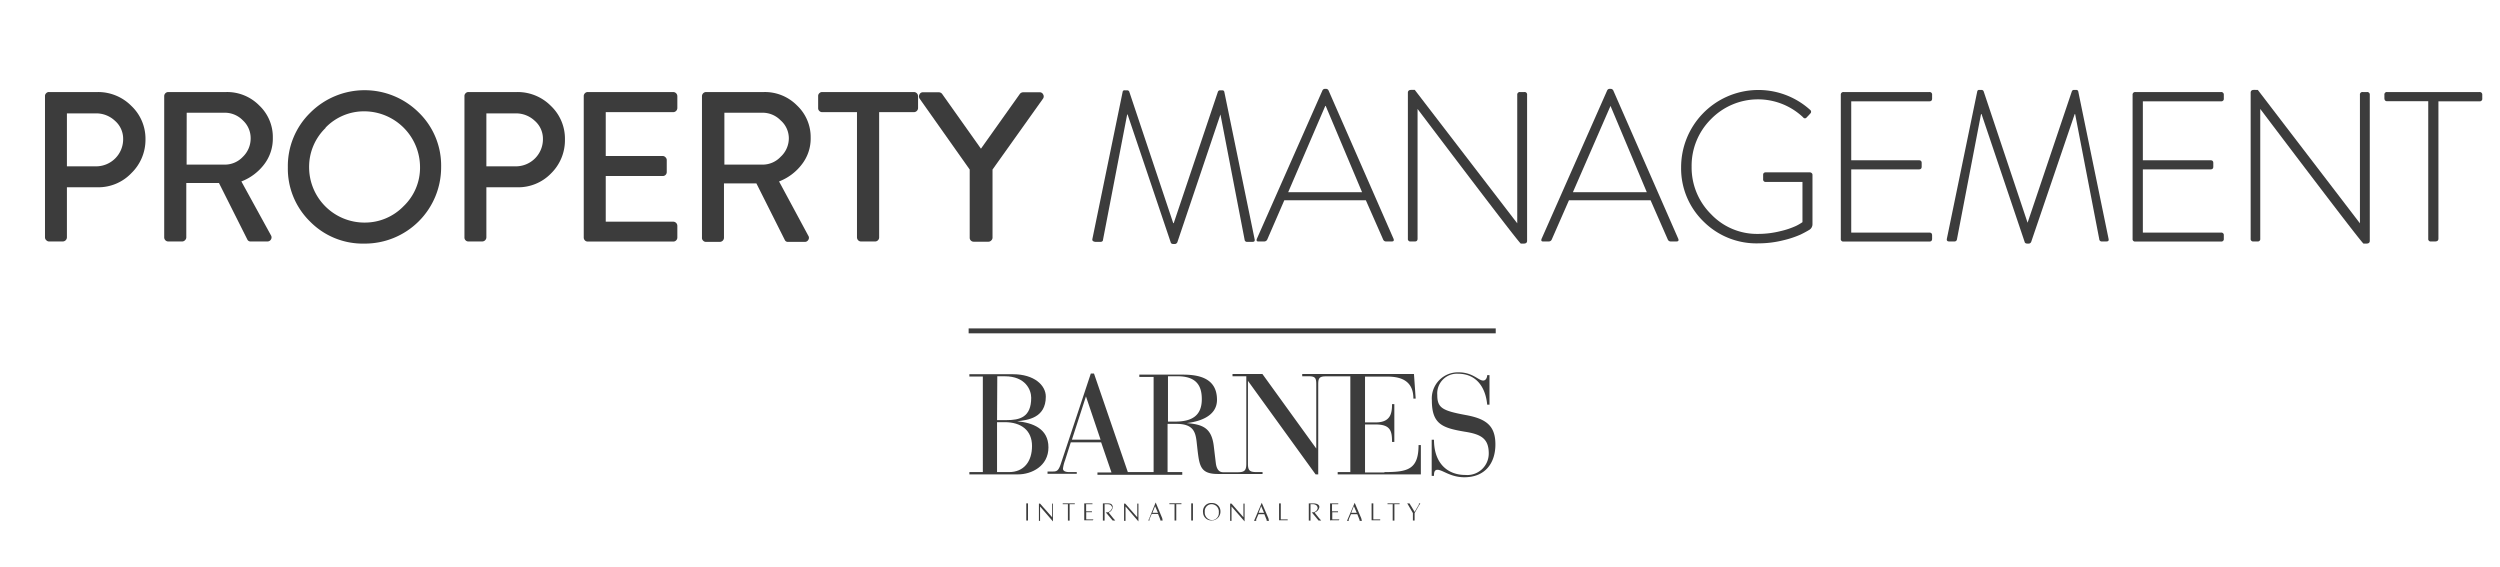 <?xml version="1.0" encoding="UTF-8"?> <svg xmlns="http://www.w3.org/2000/svg" viewBox="0 0 304.5 69"><defs><style>.a{fill:#3c3c3c;}</style></defs><title>logo-barnes-pm</title><rect class="a" x="117.98" y="40" width="64.2" height="0.6"></rect><path class="a" d="M173,61.31s0,0-.18.27l-.52.91v.63c0,.25,0,.28,0,.28h-.21v-.91l-.53-.91a2.08,2.08,0,0,0-.17-.27h.28s0,0,.07.1,0,.07.1.17l.46.77.45-.77a.28.28,0,0,0,.07-.17c0-.07,0-.1.07-.1Z"></path><path class="a" d="M169,61.41v-.1h1.47v.1h-.63v2h-.21v-2H169Z"></path><path class="a" d="M167.06,61.31h.21v1.95h.84v.11h-1.05V61.31"></path><path class="a" d="M165.8,63.12l-.8-1.88-.8,1.88-.14.32h.21a.24.24,0,0,0,0-.14.71.71,0,0,1,.07-.18l.21-.49h.77l.21.53a1.22,1.22,0,0,0,.07.17c0,.07,0,0,0,.11h.28Zm-1.22-.66.32-.81.35.81Z"></path><path class="a" d="M162,63.4V61.31h1v.1h-.76v.87h.73v.11h-.7v.87h.87l-.07.11h-1Z"></path><path class="a" d="M160.46,61.79c0-.21-.25-.38-.56-.38h-.28v2h-.21V61.31h.49c.52,0,.8.17.8.45a.82.82,0,0,1-.59.66h0l.56.7.25.28h-.32l-.83-1h.17a.64.64,0,0,0,.56-.56"></path><path class="a" d="M155.78,61.31H156v1.95h.84v.11h-1.05V61.31"></path><path class="a" d="M154.49,63.12l-.81-1.88-.8,1.88-.14.32H153a.24.24,0,0,0,0-.14.71.71,0,0,1,.07-.18l.21-.49H154l.21.53a1.22,1.22,0,0,1,.07.17c0,.07,0,0,0,.11h.28Zm-1.19-.66.31-.81.35.81Z"></path><path class="a" d="M151.59,61.31v2.2L150,61.69v1.75h-.17v-2.1H150L151.45,63V61.34l.14,0Z"></path><path class="a" d="M147.6,61.27a1,1,0,0,1,1.05,1,1.07,1.07,0,0,1-1.12,1.12,1,1,0,0,1-1-1,1,1,0,0,1,1.11-1.12m-.1.14a.85.85,0,0,0-.8.94.92.92,0,0,0,.9,1,.85.85,0,0,0,.81-.94.9.9,0,0,0-.91-1"></path><path class="a" d="M145.09,63.12V61.31h.21V63.4h-.21v-.28"></path><polygon class="a" points="142.43 61.41 142.43 61.3 143.9 61.3 143.9 61.41 143.59 61.41 143.27 61.41 143.27 63.12 143.27 63.4 143.06 63.4 143.06 63.12 143.06 61.41 142.75 61.41 142.43 61.41"></polygon><path class="a" d="M141.56,63.12l-.8-1.92L140,63.09l-.14.31H140a.19.19,0,0,0,0-.14.5.5,0,0,1,.07-.17l.21-.49h.77l.21.52a1.34,1.34,0,0,0,.07.18c0,.07,0,0,0,.1h.28Zm-1.19-.66.32-.81.35.81Z"></path><path class="a" d="M138.66,61.31v2.2l-1.57-1.82v1.75h-.18v-2.1h.14L138.52,63V61.34l.14,0Z"></path><path class="a" d="M135.41,61.69c-.1-.21-.24-.28-.59-.28h-.28v2h-.21V61.31h.49c.49,0,.59.07.7.34a.74.74,0,0,1-.49.77h0l.56.7.25.28h-.32l-.84-1h.18c.31,0,.66-.45.59-.66"></path><path class="a" d="M132.06,63.4V61.31h1v.1h-.77v.87H133v.11h-.7v.87h.88l-.07.11h-1.05Z"></path><path class="a" d="M129.44,61.41v-.1h1.47v.1h-.63v2h-.21v-2h-.63Z"></path><path class="a" d="M128.25,61.31v2.2l-1.57-1.82v1.75h-.14v-2.1h.14L128.15,63V61.34l.1,0Z"></path><path class="a" d="M125,63.12V61.31h.21V63.4H125v-.28"></path><path class="a" d="M178.52,50.55c-2.87-.53-3.46-.88-3.46-2.45a2.4,2.4,0,0,1,2.52-2.58c2.34,0,3.38,1.78,3.56,3.77h.28v-3.6h-.28c0,.21-.11.66-.49.66-.59,0-1.26-1-3-1a3.18,3.18,0,0,0-3.25,3.42c0,2.9,1.29,3.35,4,3.81,2,.31,2.93.84,2.93,2.65a2.62,2.62,0,0,1-2.86,2.62c-2.1,0-3.81-1.36-3.81-4.29h-.28v4.4h.28c0-.28,0-.74.42-.74.63,0,1.57.91,3.28.91,2.52,0,3.78-1.71,3.78-4S181,51,178.52,50.55"></path><path class="a" d="M143.13,51.35h-.87V45.83h1.19c2.48,0,2.93,1.4,2.93,2.79,0,2-1.19,2.73-3.25,2.73m-12.57,2.2,1.71-5.27h0l1.78,5.27Zm38.07,4h-2.37V51.7h1.29c1.82,0,2,.8,2,2.13h.28V49.22h-.28c0,1.12-.17,2.23-2,2.23h-1.29V45.87H169c1.85,0,3.15.66,3.15,2.68h.28l-.21-3H158.61v.28h.8c.77,0,.91.21.91.94v7.86h0l-6.56-9.08h-3.64v.28h1.68V56.52c0,.84-.28,1-1.08,1H149c-.28,0-.77-.07-.91-1.09l-.24-2c-.25-2.31-1.33-2.73-3.32-2.9v0c1.26-.14,3.7-.69,3.7-2.83,0-2.62-2.16-3.07-4.15-3.07h-5.31v.28h1.74V57.5h-3.14l-4.12-12h-.39l-3.63,10.93c-.32,1-.56,1-1.08,1h-.56v.28h3.56V57.5h-.91c-.56,0-.77-.18-.77-.42a4.28,4.28,0,0,1,.25-1l.7-2.2h3.7l1.26,3.67h-1.71v.28H144V57.5h-1.79V51.63h1.12c2,0,2.27,1,2.41,2.1l.11,1c.24,2,.35,3,2.48,3h5.45V57.5h-.7c-.81,0-1.08-.14-1.08-1V46.39h0l8.24,11.39h.32v-11c0-.7.14-.94.91-.94h3V57.5h-1.54v.28h10.13V54.21h-.28c0,3-1.36,3.29-4.16,3.29"></path><path class="a" d="M122.91,57.5h-1.47V51.42h.94c2,0,3.32,1,3.32,2.9s-1,3.18-2.79,3.18m-1.44-11.67h.91c2.55,0,3.22,1.68,3.22,2.62,0,2.38-1.4,2.72-3,2.72h-1.16Zm2.41,5.48h0c1.26-.14,3.5-.38,3.5-3,0-1.4-1.43-2.73-4-2.73h-5.31v.28h1.64V57.5h-1.64v.28H124c1.64,0,3.7-1,3.7-3.29s-1.92-3-3.81-3.18"></path><path class="a" d="M5.48,28.92V11.71a.45.45,0,0,1,.14-.35A.45.45,0,0,1,6,11.21H11.9A5.7,5.7,0,0,1,16,12.9,5.51,5.51,0,0,1,17.72,17,5.66,5.66,0,0,1,16,21.09a5.55,5.55,0,0,1-4.1,1.72H8.15v6.11a.51.51,0,0,1-.49.49H6a.45.45,0,0,1-.35-.14A.46.46,0,0,1,5.48,28.92Zm2.67-8.66h3.59A3.3,3.3,0,0,0,15,16.93a2.9,2.9,0,0,0-1-2.22,3.32,3.32,0,0,0-2.33-.9H8.15Z"></path><path class="a" d="M20,28.92V11.71a.5.5,0,0,1,.49-.5h7.08a5.49,5.49,0,0,1,4,1.63,5.28,5.28,0,0,1,1.66,3.94A5.16,5.16,0,0,1,32.19,20a6.35,6.35,0,0,1-2.79,2.1L33,28.66a.47.47,0,0,1,0,.51.49.49,0,0,1-.45.24h-2a.42.42,0,0,1-.42-.23l-3.46-6.89H22.69v6.63a.47.47,0,0,1-.16.34.46.46,0,0,1-.34.15H20.5a.47.47,0,0,1-.35-.14A.5.5,0,0,1,20,28.92Zm2.73-8.87h4.63a3,3,0,0,0,2.22-.95,3.11,3.11,0,0,0,.95-2.27,2.94,2.94,0,0,0-.95-2.17,3.06,3.06,0,0,0-2.22-.93H22.74Z"></path><path class="a" d="M37.78,27a9,9,0,0,1-2.72-6.62,9.08,9.08,0,0,1,2.72-6.64A9.36,9.36,0,0,1,51,13.7a9,9,0,0,1,2.73,6.64,9.29,9.29,0,0,1-9.36,9.33A9,9,0,0,1,37.78,27Zm1.87-11.41a6.59,6.59,0,0,0-2,4.79,6.74,6.74,0,0,0,6.74,6.73,6.56,6.56,0,0,0,4.77-2,6.47,6.47,0,0,0,2-4.76,6.81,6.81,0,0,0-6.76-6.79A6.49,6.49,0,0,0,39.65,15.55Z"></path><path class="a" d="M56.57,28.92V11.71a.45.45,0,0,1,.14-.35.45.45,0,0,1,.35-.15H63A5.7,5.7,0,0,1,67.1,12.9,5.51,5.51,0,0,1,68.81,17a5.66,5.66,0,0,1-1.7,4.13A5.55,5.55,0,0,1,63,22.81H59.24v6.11a.51.51,0,0,1-.49.49H57.06a.45.45,0,0,1-.35-.14A.46.46,0,0,1,56.57,28.92Zm2.67-8.66h3.59a3.3,3.3,0,0,0,3.3-3.33,2.9,2.9,0,0,0-1-2.22,3.32,3.32,0,0,0-2.33-.9H59.24Z"></path><path class="a" d="M71.1,28.92V11.71a.48.48,0,0,1,.14-.35.47.47,0,0,1,.35-.15H82a.51.51,0,0,1,.5.5v1.45a.51.51,0,0,1-.5.5H73.78V19h6.94a.47.47,0,0,1,.34.16.46.46,0,0,1,.15.33v1.46a.48.48,0,0,1-.49.49H73.78V27H82a.51.51,0,0,1,.5.5v1.43a.47.47,0,0,1-.15.35.45.45,0,0,1-.35.14H71.59a.46.46,0,0,1-.35-.14A.5.5,0,0,1,71.1,28.92Z"></path><path class="a" d="M85.5,28.92V11.71a.51.51,0,0,1,.5-.5h7.07a5.49,5.49,0,0,1,4,1.63,5.29,5.29,0,0,1,1.67,3.94A5.11,5.11,0,0,1,97.68,20a6.35,6.35,0,0,1-2.79,2.1l3.56,6.61a.45.45,0,0,1,0,.51.47.47,0,0,1-.45.24H96a.4.4,0,0,1-.41-.23l-3.46-6.89H88.18v6.63a.51.51,0,0,1-.49.49H86a.45.45,0,0,1-.35-.14A.47.47,0,0,1,85.5,28.92Zm2.73-8.87h4.63a3,3,0,0,0,2.22-.95,3.07,3.07,0,0,0,1-2.27,2.9,2.9,0,0,0-1-2.17,3.06,3.06,0,0,0-2.22-.93H88.23Z"></path><path class="a" d="M104.38,28.92V13.66h-4.24a.47.47,0,0,1-.35-.15.45.45,0,0,1-.14-.35V11.71a.45.45,0,0,1,.14-.35.47.47,0,0,1,.35-.15h11.18a.51.51,0,0,1,.5.5v1.45a.51.51,0,0,1-.5.5h-4.24V28.92a.48.48,0,0,1-.14.34.47.47,0,0,1-.35.15h-1.72a.47.47,0,0,1-.35-.15A.53.53,0,0,1,104.38,28.92Z"></path><path class="a" d="M118.11,28.92V20.65L112,12a.49.49,0,0,1,0-.51.44.44,0,0,1,.44-.25h1.92a.52.52,0,0,1,.42.24l4.7,6.63,4.71-6.63a.52.52,0,0,1,.42-.24h2a.45.45,0,0,1,.44.25.47.47,0,0,1,0,.51l-6.16,8.65v8.3a.47.47,0,0,1-.16.34.46.46,0,0,1-.33.15H118.6a.48.48,0,0,1-.49-.49Z"></path><path class="a" d="M133.06,29.07l3.69-17.94A.22.22,0,0,1,137,11h.29a.27.27,0,0,1,.26.18l5.35,16h.06l5.38-16a.27.27,0,0,1,.26-.18h.28a.23.23,0,0,1,.24.18l3.69,17.94c.05.23,0,.34-.29.34h-.62a.29.29,0,0,1-.31-.28l-2.94-15.24h0l-5.25,15.57a.36.36,0,0,1-.37.21h-.1c-.19,0-.31-.07-.34-.21l-5.25-15.57h-.05l-2.94,15.24c0,.19-.14.28-.31.28h-.63C133.1,29.41,133,29.3,133.06,29.07Z"></path><path class="a" d="M153.26,29.41c-.19,0-.25-.1-.18-.31l8-18.1a.35.35,0,0,1,.32-.18h.07a.36.36,0,0,1,.34.18l7.93,18.1c.07.21,0,.31-.23.31h-.68a.37.37,0,0,1-.36-.23l-2.11-4.79h-9.93l-2.08,4.79a.41.41,0,0,1-.36.23Zm3.64-6h9L161.47,12.9h-.05Z"></path><path class="a" d="M171.48,29.07V11.29c0-.22.14-.34.4-.34h.44L184.8,27.2h0V11.55a.31.31,0,0,1,.34-.34h.52a.3.3,0,0,1,.34.34V29.33c0,.23-.14.34-.42.34h-.34q-.18,0-12.58-16.4h0v15.8c0,.23-.11.34-.33.34h-.5A.3.3,0,0,1,171.48,29.07Z"></path><path class="a" d="M187.94,29.41c-.19,0-.25-.1-.18-.31l8-18.1a.33.33,0,0,1,.31-.18h.08a.37.37,0,0,1,.34.18l7.93,18.1c.07.21,0,.31-.24.31h-.67a.38.38,0,0,1-.37-.23l-2.1-4.79h-9.94L189,29.18a.39.39,0,0,1-.36.23Zm3.64-6h9L196.16,12.9h0Z"></path><path class="a" d="M207.51,27a9,9,0,0,1-2.75-6.62,9.41,9.41,0,0,1,15.71-7,.29.29,0,0,1,0,.47c-.08.1-.22.25-.41.44a.26.26,0,0,1-.44,0,8,8,0,0,0-11.22.22,8,8,0,0,0-2.36,5.79,8,8,0,0,0,2.36,5.78,7.7,7.7,0,0,0,5.73,2.41,11.18,11.18,0,0,0,2.74-.34,9.74,9.74,0,0,0,1.88-.63,6,6,0,0,0,.79-.46V22.16h-4.45a.3.3,0,0,1-.34-.34V21.3c0-.21.12-.31.34-.31h5.33a.36.36,0,0,1,.24.09.27.27,0,0,1,.1.22v6a.8.8,0,0,1-.36.68c-.28.17-.64.37-1.07.58a11.87,11.87,0,0,1-2.14.71,12.44,12.44,0,0,1-3,.37A9.12,9.12,0,0,1,207.51,27Z"></path><path class="a" d="M224.21,29.07V11.55a.31.31,0,0,1,.34-.34H235a.3.3,0,0,1,.33.34V12c0,.23-.11.34-.33.34h-9.52v7.18h8.24c.23,0,.34.11.34.33v.45c0,.22-.11.33-.34.33h-8.24v7.7H235c.22,0,.33.11.33.34v.41c0,.23-.11.34-.33.34H224.55A.3.3,0,0,1,224.21,29.07Z"></path><path class="a" d="M237.13,29.07l3.7-17.94a.22.22,0,0,1,.23-.18h.29a.28.28,0,0,1,.26.18l5.35,16h0l5.39-16a.27.27,0,0,1,.26-.18h.28a.24.24,0,0,1,.24.18l3.69,17.94c.05.23,0,.34-.29.34H256a.29.29,0,0,1-.31-.28l-2.94-15.24h-.05L247.4,29.46a.34.34,0,0,1-.36.21h-.1c-.19,0-.31-.07-.34-.21l-5.25-15.57h-.06l-2.93,15.24a.3.3,0,0,1-.32.28h-.62C237.18,29.41,237.08,29.3,237.13,29.07Z"></path><path class="a" d="M259.75,29.07V11.55a.31.31,0,0,1,.34-.34h10.43a.31.31,0,0,1,.34.34V12a.3.3,0,0,1-.34.34H261v7.18h8.24c.23,0,.34.11.34.33v.45c0,.22-.11.33-.34.33H261v7.7h9.52a.3.3,0,0,1,.34.34v.41a.3.3,0,0,1-.34.34H260.09A.3.3,0,0,1,259.75,29.07Z"></path><path class="a" d="M274.13,29.07V11.29c0-.22.13-.34.39-.34H275L287.44,27.2h0V11.55a.3.3,0,0,1,.34-.34h.52a.31.31,0,0,1,.34.34V29.33c0,.23-.14.34-.42.34h-.34q-.18,0-12.58-16.4h0v15.8a.3.3,0,0,1-.34.34h-.49A.3.3,0,0,1,274.13,29.07Z"></path><path class="a" d="M295.76,29.07V12.33h-5c-.23,0-.34-.13-.34-.39v-.39a.3.3,0,0,1,.34-.34H302a.31.31,0,0,1,.34.34V12a.3.3,0,0,1-.34.34h-5V29.07c0,.23-.14.34-.42.34h-.47A.3.3,0,0,1,295.76,29.07Z"></path></svg> 